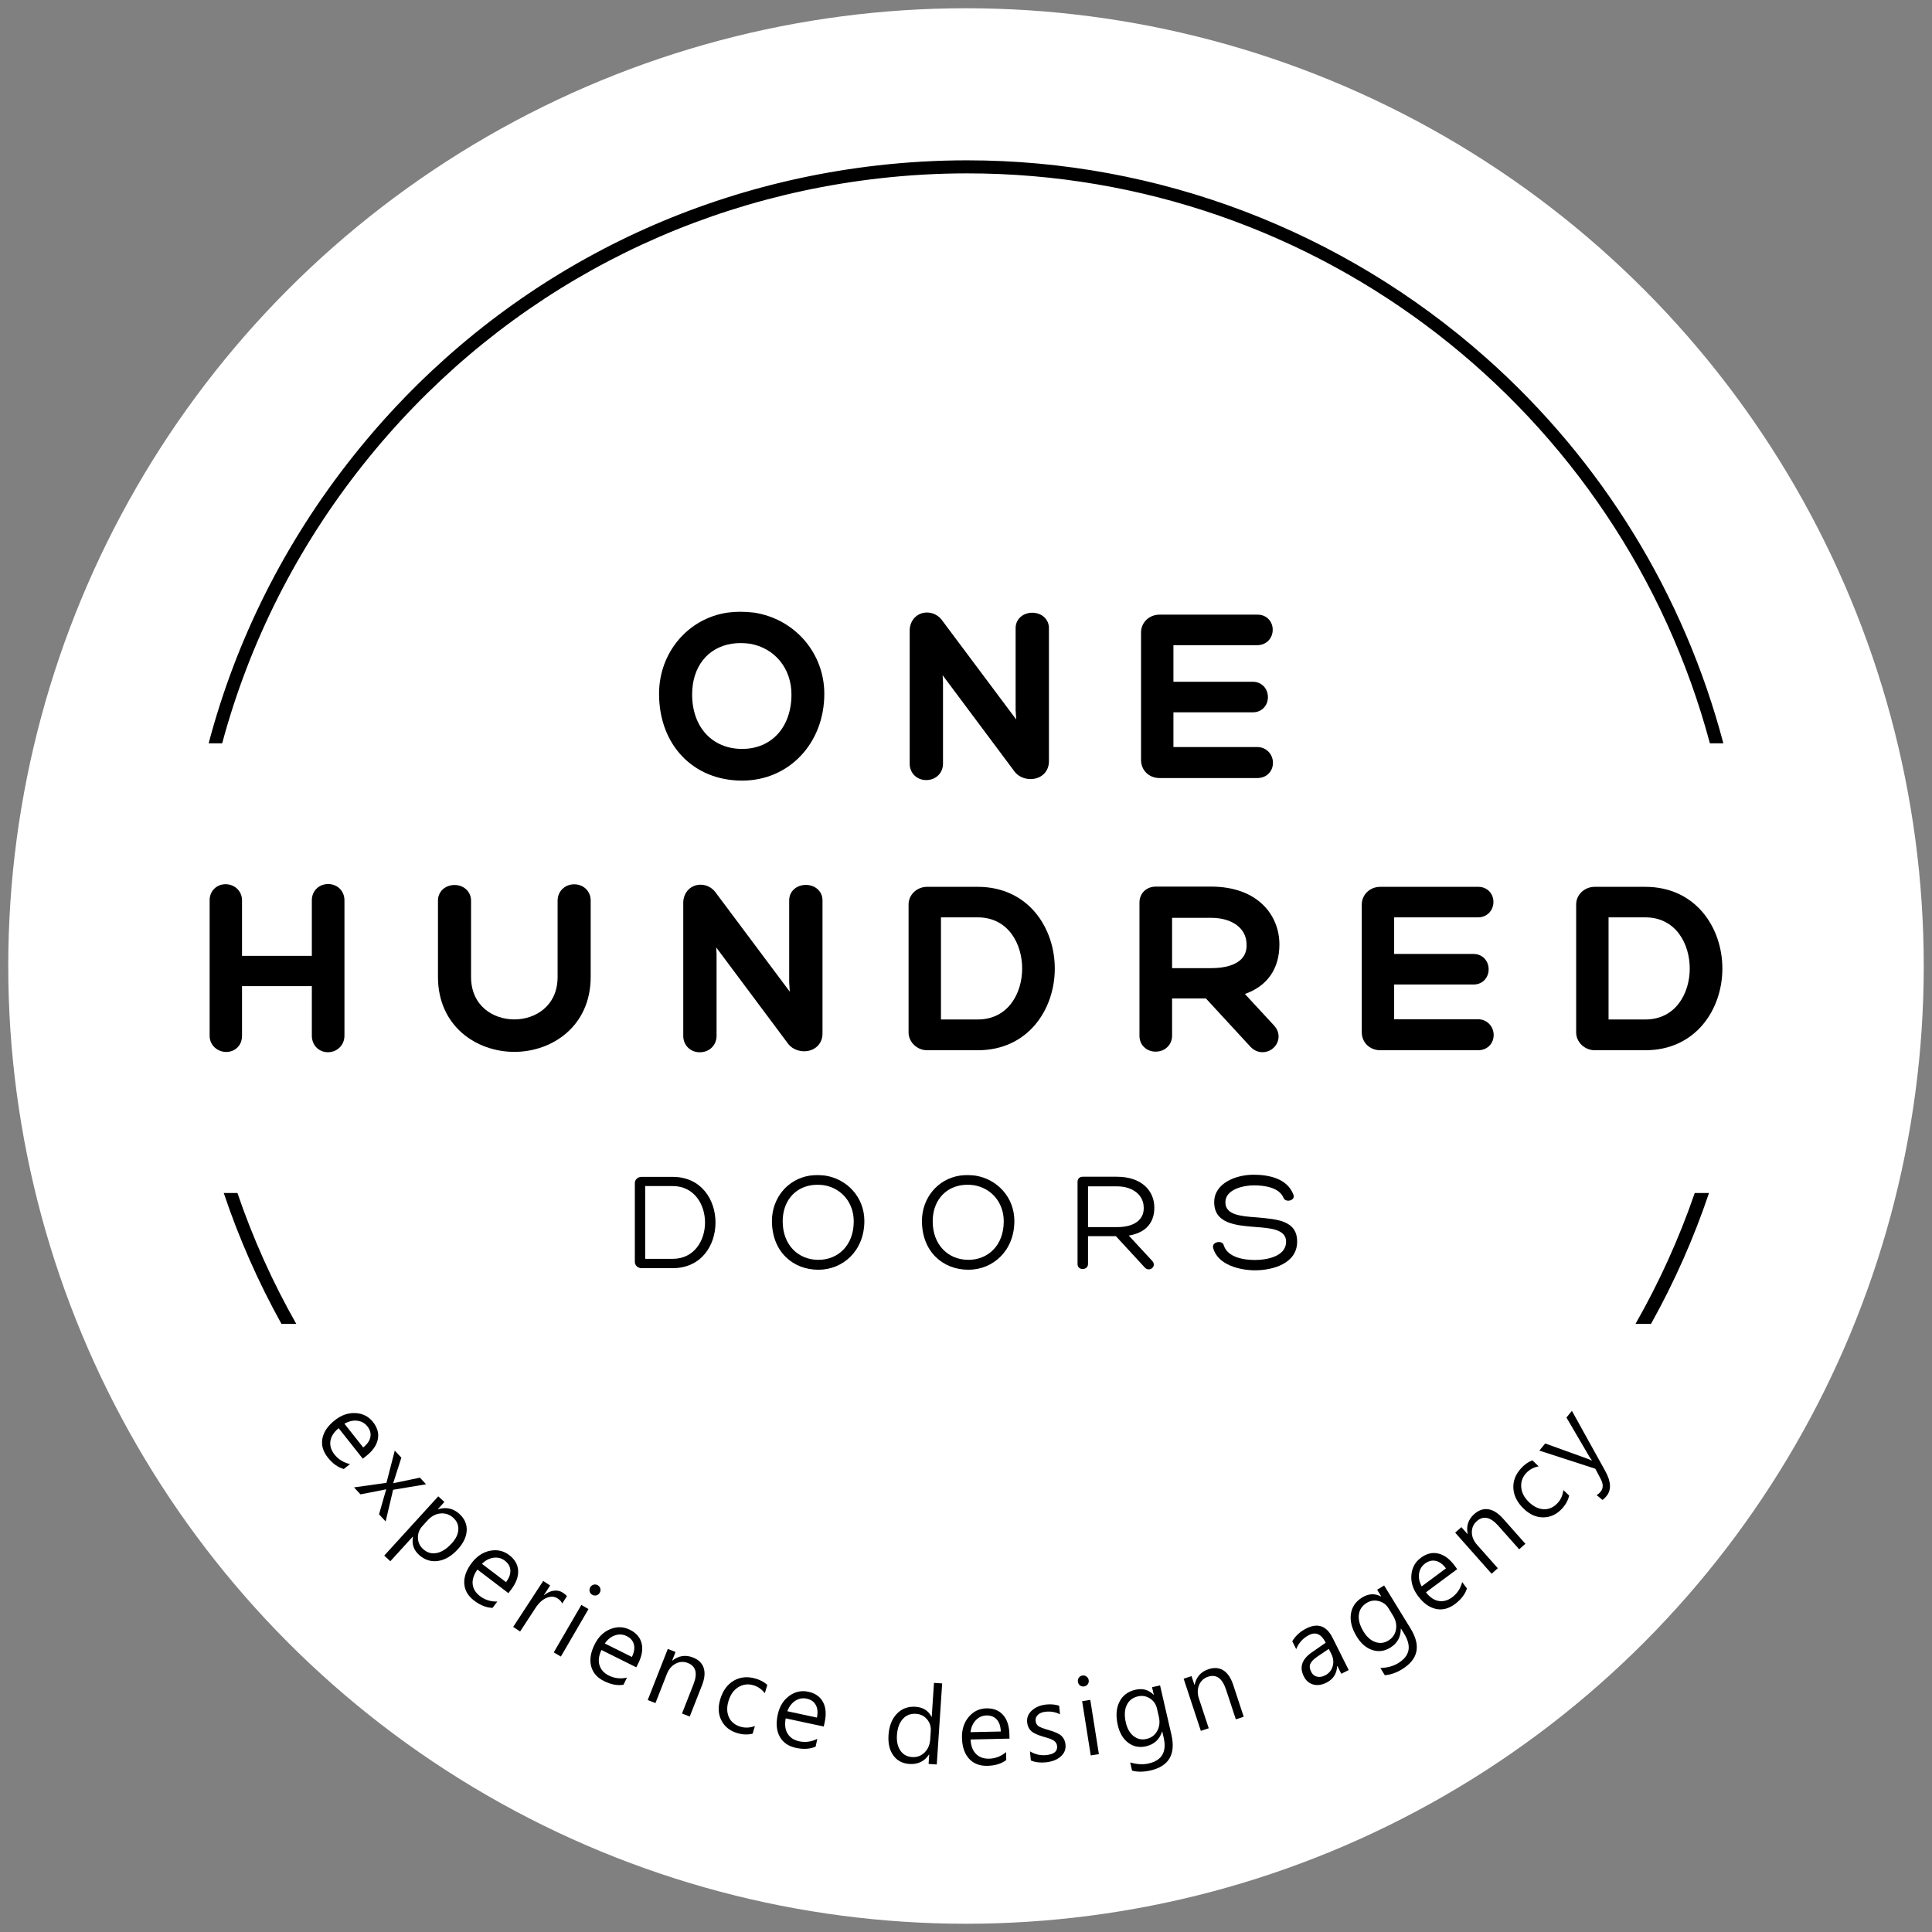 <?xml version="1.0" encoding="utf-8"?>
<!-- Generator: Adobe Illustrator 16.0.0, SVG Export Plug-In . SVG Version: 6.00 Build 0)  -->
<!DOCTYPE svg PUBLIC "-//W3C//DTD SVG 1.1//EN" "http://www.w3.org/Graphics/SVG/1.1/DTD/svg11.dtd">
<svg version="1.1" id="Layer_1" xmlns="http://www.w3.org/2000/svg" xmlns:xlink="http://www.w3.org/1999/xlink" x="0px" y="0px"
	 width="597px" height="597px" viewBox="0 0 597 597" enable-background="new 0 0 597 597" xml:space="preserve">
<rect x="0" y="0" width="597" height="597" fill="#808080" stroke="none"/>
<circle fill="#FFFFFF" cx="298.5" cy="298.5" r="295.95"/>
<g>
	<g>
		<path d="M112.107,450.746l-7.464-9.43c-1.504,1.257-2.354,2.598-2.549,4.023c-0.197,1.427,0.225,2.797,1.268,4.113
			c1.202,1.518,2.801,2.506,4.793,2.959l-1.925,1.524c-1.812-0.501-3.465-1.697-4.96-3.59c-1.484-1.873-2.03-3.825-1.642-5.856
			c0.391-2.03,1.669-3.905,3.839-5.623c2.017-1.596,4.147-2.334,6.389-2.216c2.243,0.12,4.047,1.042,5.409,2.762
			c1.363,1.725,1.857,3.502,1.481,5.346c-0.375,1.841-1.558,3.551-3.551,5.126L112.107,450.746z M112.236,447.269
			c1.241-0.982,1.975-2.047,2.206-3.198c0.229-1.149-0.076-2.255-0.918-3.318c-0.795-1.006-1.84-1.585-3.137-1.739
			c-1.296-0.154-2.613,0.152-3.952,0.925L112.236,447.269z"/>
		<path d="M131.659,458.651l-10.186,1.701l-2.306,9.786l-2.043-2.2l1.786-6.265c0.13-0.458,0.274-0.93,0.43-1.412l-0.055-0.058
			c-0.147,0.047-0.63,0.15-1.451,0.312l-6.445,1.246l-1.998-2.153l10.024-1.397l2.574-9.97l2.033,2.187l-2.508,7.836l0.044,0.049
			c0.114-0.019,0.552-0.111,1.314-0.271l6.883-1.437L131.659,458.651z"/>
		<path d="M127.565,474.813l-6.939,7.614l-1.898-1.73l16.696-18.316l1.896,1.729l-2.022,2.22l0.047,0.041
			c2.518-0.762,4.727-0.279,6.629,1.454c1.59,1.45,2.338,3.153,2.243,5.113c-0.096,1.957-1.006,3.886-2.733,5.778
			c-1.928,2.117-3.982,3.329-6.162,3.634c-2.18,0.306-4.143-0.333-5.883-1.92c-1.632-1.488-2.24-3.344-1.824-5.574L127.565,474.813z
			 M130.522,471.567c-0.949,1.042-1.411,2.248-1.386,3.618c0.025,1.369,0.559,2.529,1.602,3.479c1.232,1.124,2.632,1.533,4.2,1.229
			c1.565-0.307,3.122-1.306,4.666-3c1.27-1.391,1.943-2.798,2.022-4.221c0.079-1.419-0.435-2.633-1.541-3.643
			c-1.154-1.049-2.476-1.504-3.966-1.364c-1.49,0.144-2.805,0.837-3.943,2.087L130.522,471.567z"/>
		<path d="M157.103,492.293l-9.572-7.284c-1.145,1.59-1.635,3.102-1.472,4.53c0.164,1.431,0.913,2.653,2.251,3.67
			c1.54,1.175,3.333,1.732,5.377,1.678l-1.487,1.953c-1.879-0.036-3.777-0.785-5.696-2.245c-1.903-1.447-2.916-3.202-3.043-5.267
			c-0.126-2.064,0.647-4.198,2.323-6.399c1.558-2.048,3.437-3.292,5.639-3.733c2.203-0.44,4.178,0.006,5.925,1.335
			c1.749,1.33,2.668,2.933,2.761,4.81c0.095,1.877-0.628,3.826-2.166,5.847L157.103,492.293z M156.363,488.891
			c0.958-1.259,1.407-2.475,1.342-3.646c-0.062-1.171-0.633-2.166-1.712-2.987c-1.02-0.776-2.175-1.079-3.47-0.905
			c-1.295,0.169-2.495,0.797-3.6,1.875L156.363,488.891z"/>
		<path d="M173.714,495.501c-0.207-0.572-0.679-1.1-1.417-1.582c-0.974-0.637-2.098-0.695-3.375-0.18
			c-1.276,0.518-2.425,1.56-3.45,3.127l-4.75,7.274l-2.15-1.406l9.281-14.207l2.148,1.404l-1.925,2.949l0.056,0.034
			c0.978-0.789,1.982-1.247,3.012-1.379c1.03-0.131,1.955,0.072,2.775,0.607c0.596,0.39,1.018,0.755,1.268,1.098L173.714,495.501z"
			/>
		<path d="M171.11,510.602l8.53-14.671l2.205,1.284l-8.531,14.669L171.11,510.602z M182.399,490.479
			c0.244-0.42,0.589-0.69,1.033-0.812c0.444-0.122,0.866-0.066,1.268,0.166c0.417,0.244,0.685,0.591,0.802,1.045
			c0.115,0.455,0.054,0.887-0.185,1.296c-0.243,0.417-0.587,0.686-1.034,0.799c-0.447,0.112-0.878,0.048-1.297-0.194
			c-0.4-0.233-0.66-0.566-0.78-1.004S182.153,490.905,182.399,490.479z"/>
		<path d="M196.615,515.213l-10.769-5.362c-0.824,1.776-1.022,3.353-0.594,4.726c0.427,1.373,1.393,2.435,2.896,3.184
			c1.734,0.862,3.599,1.078,5.597,0.641l-1.094,2.198c-1.853,0.313-3.858-0.064-6.018-1.139c-2.137-1.064-3.463-2.602-3.974-4.606
			c-0.51-2.003-0.15-4.241,1.084-6.719c1.146-2.304,2.759-3.878,4.84-4.725c2.081-0.843,4.104-0.776,6.069,0.201
			c1.966,0.98,3.169,2.38,3.614,4.208c0.442,1.826,0.099,3.875-1.033,6.151L196.615,515.213z M195.252,512.009
			c0.706-1.416,0.917-2.692,0.635-3.833c-0.279-1.137-1.027-2.01-2.241-2.614c-1.146-0.57-2.339-0.648-3.578-0.238
			c-1.239,0.411-2.299,1.252-3.184,2.517L195.252,512.009z"/>
		<path d="M213.13,530.431l-2.388-0.938l3.542-9.019c1.342-3.415,0.766-5.613-1.728-6.595c-1.282-0.505-2.538-0.438-3.762,0.196
			c-1.228,0.635-2.134,1.698-2.721,3.189l-3.536,9.001l-2.39-0.939l6.206-15.792l2.39,0.938l-1.04,2.645l0.06,0.022
			c1.969-1.537,4.09-1.86,6.365-0.966c1.734,0.681,2.84,1.759,3.319,3.229c0.48,1.473,0.303,3.266-0.526,5.38L213.13,530.431z"/>
		<path d="M232.567,535.716c-1.507,0.378-3.09,0.319-4.749-0.178c-2.27-0.681-3.898-1.977-4.885-3.892
			c-0.989-1.916-1.115-4.1-0.379-6.554c0.808-2.691,2.213-4.614,4.219-5.772c2.003-1.157,4.28-1.354,6.827-0.59
			c1.402,0.419,2.57,1.056,3.504,1.911l-0.769,2.566c-0.96-1.22-2.126-2.035-3.497-2.448c-1.66-0.496-3.213-0.309-4.662,0.566
			c-1.448,0.875-2.47,2.308-3.067,4.298c-0.569,1.896-0.527,3.564,0.127,5.002c0.654,1.437,1.846,2.417,3.577,2.936
			c1.434,0.43,2.921,0.357,4.463-0.213L232.567,535.716z"/>
		<path d="M254.543,533.511l-11.759-2.526c-0.359,1.925-0.161,3.502,0.594,4.725c0.753,1.226,1.954,2.015,3.595,2.368
			c1.893,0.407,3.753,0.152,5.581-0.764l-0.515,2.398c-1.718,0.764-3.753,0.894-6.112,0.386c-2.335-0.502-4.001-1.662-4.991-3.477
			c-0.991-1.813-1.196-4.075-0.615-6.78c0.542-2.515,1.715-4.438,3.522-5.773c1.806-1.335,3.782-1.771,5.929-1.309
			c2.147,0.461,3.661,1.522,4.543,3.181c0.881,1.66,1.055,3.732,0.521,6.214L254.543,533.511z M252.431,530.746
			c0.332-1.548,0.222-2.838-0.333-3.871c-0.554-1.032-1.495-1.692-2.819-1.976c-1.254-0.271-2.428-0.054-3.527,0.652
			c-1.098,0.705-1.919,1.782-2.46,3.228L252.431,530.746z"/>
		<path d="M289.468,545.235l-2.527-0.168l0.193-2.917l-0.065-0.004c-1.404,2.13-3.426,3.107-6.068,2.93
			c-2.127-0.142-3.776-1.015-4.948-2.619c-1.171-1.604-1.669-3.712-1.496-6.321c0.186-2.781,1.042-4.973,2.574-6.569
			c1.529-1.596,3.456-2.316,5.775-2.162c2.33,0.154,3.978,1.194,4.939,3.11l0.063,0.006l0.7-10.503l2.529,0.168L289.468,545.235z
			 M287.617,534.87c0.092-1.374-0.297-2.575-1.167-3.606c-0.87-1.029-2.004-1.59-3.399-1.684c-1.676-0.11-3.041,0.427-4.096,1.613
			c-1.055,1.188-1.656,2.85-1.797,4.987c-0.129,1.942,0.227,3.531,1.066,4.764c0.841,1.23,2.051,1.899,3.629,2.004
			c1.503,0.1,2.784-0.371,3.839-1.409c1.056-1.042,1.641-2.406,1.754-4.091L287.617,534.87z"/>
		<path d="M311.94,537.246l-12.025,0.267c0.098,1.957,0.654,3.445,1.674,4.46c1.018,1.019,2.367,1.507,4.047,1.471
			c1.936-0.044,3.688-0.723,5.25-2.039l0.055,2.452c-1.492,1.145-3.445,1.742-5.855,1.796c-2.389,0.051-4.275-0.689-5.66-2.226
			c-1.387-1.535-2.109-3.688-2.169-6.452c-0.059-2.571,0.637-4.718,2.086-6.434c1.446-1.718,3.268-2.599,5.463-2.649
			c2.195-0.048,3.912,0.633,5.154,2.042c1.242,1.41,1.893,3.385,1.949,5.924L311.94,537.246z M309.243,535.045
			c-0.035-1.581-0.441-2.811-1.219-3.688c-0.779-0.875-1.848-1.298-3.201-1.27c-1.283,0.029-2.375,0.515-3.279,1.454
			c-0.906,0.941-1.453,2.176-1.646,3.709L309.243,535.045z"/>
		<path d="M318.257,541.182c1.588,0.943,3.264,1.329,5.033,1.151c2.398-0.238,3.516-1.167,3.357-2.785
			c-0.072-0.696-0.391-1.244-0.963-1.648c-0.568-0.402-1.654-0.815-3.254-1.241c-1.848-0.528-3.125-1.126-3.822-1.792
			c-0.699-0.665-1.105-1.555-1.217-2.668c-0.143-1.435,0.361-2.666,1.514-3.689c1.152-1.024,2.623-1.624,4.412-1.805
			c1.436-0.143,2.758-0.021,3.965,0.369l0.262,2.651c-1.332-0.69-2.803-0.954-4.408-0.795c-1.053,0.106-1.854,0.42-2.406,0.947
			c-0.553,0.525-0.795,1.136-0.727,1.832c0.076,0.751,0.355,1.3,0.84,1.652c0.482,0.353,1.5,0.748,3.047,1.188
			c2.094,0.582,3.482,1.218,4.166,1.906c0.686,0.688,1.08,1.552,1.186,2.59c0.148,1.501-0.352,2.747-1.5,3.744
			c-1.152,0.998-2.689,1.592-4.619,1.785c-1.744,0.172-3.273-0.021-4.584-0.581L318.257,541.182z"/>
		<path d="M333.081,519.7c-0.074-0.477,0.02-0.903,0.287-1.278s0.631-0.599,1.088-0.673c0.479-0.074,0.906,0.028,1.283,0.306
			c0.377,0.276,0.6,0.65,0.676,1.118c0.076,0.479-0.023,0.902-0.299,1.273c-0.273,0.369-0.648,0.593-1.127,0.669
			c-0.457,0.071-0.871-0.022-1.24-0.285C333.382,520.566,333.159,520.189,333.081,519.7z M337.044,542.434l-2.658-16.762
			l2.521-0.399l2.656,16.762L337.044,542.434z"/>
		<path d="M361.972,536.021c1.396,6.062-0.773,9.753-6.51,11.077c-2.016,0.462-3.895,0.481-5.639,0.055l-0.588-2.548
			c2.086,0.611,3.988,0.721,5.709,0.323c4.102-0.943,5.645-3.613,4.633-8.007l-0.424-1.842l-0.063,0.015
			c-0.809,2.439-2.465,3.946-4.973,4.524c-2.045,0.472-3.869,0.114-5.467-1.075c-1.6-1.19-2.682-3.012-3.25-5.467
			c-0.646-2.821-0.48-5.215,0.502-7.182c0.98-1.965,2.629-3.215,4.938-3.747c2.244-0.517,4.119,0.001,5.625,1.555l0.063-0.015
			l-0.539-2.329l2.473-0.568L361.972,536.021z M357.507,527.935c-0.307-1.341-1.033-2.377-2.174-3.11
			c-1.141-0.729-2.371-0.943-3.693-0.641c-1.656,0.383-2.82,1.295-3.486,2.735c-0.67,1.44-0.754,3.235-0.26,5.387
			c0.43,1.866,1.234,3.258,2.412,4.174c1.176,0.917,2.502,1.204,3.969,0.866c1.488-0.343,2.59-1.165,3.309-2.47
			c0.715-1.301,0.883-2.776,0.504-4.422L357.507,527.935z"/>
		<path d="M384.315,530.48l-2.436,0.806l-3.033-9.202c-1.152-3.484-2.998-4.808-5.545-3.969c-1.309,0.433-2.23,1.282-2.77,2.554
			c-0.537,1.271-0.555,2.669-0.055,4.191l3.029,9.185l-2.438,0.803l-5.314-16.115l2.438-0.804l0.893,2.7l0.061-0.021
			c0.531-2.442,1.955-4.045,4.277-4.811c1.77-0.582,3.309-0.462,4.617,0.364s2.32,2.32,3.031,4.477L384.315,530.48z"/>
		<path d="M399.317,507.159c1.006-1.696,2.473-3.022,4.396-3.985c3.527-1.763,6.223-0.772,8.088,2.964l4.959,9.922l-2.297,1.146
			l-1.189-2.384l-0.088,0.044c-0.135,2.354-1.234,4.046-3.295,5.077c-1.482,0.738-2.857,0.932-4.125,0.572
			c-1.27-0.359-2.234-1.204-2.898-2.53c-1.41-2.822-0.566-5.298,2.533-7.424l4.248-2.953c-1.318-2.638-3.027-3.432-5.125-2.383
			c-1.848,0.925-3.18,2.378-3.994,4.36L399.317,507.159z M407.136,511.859c-1.107,0.746-1.84,1.475-2.195,2.181
			c-0.355,0.709-0.279,1.572,0.23,2.593c0.385,0.771,0.969,1.255,1.746,1.456c0.779,0.2,1.613,0.076,2.502-0.366
			c1.221-0.607,2.014-1.547,2.379-2.815c0.369-1.264,0.223-2.553-0.43-3.861l-0.768-1.531L407.136,511.859z"/>
		<path d="M435.884,503.236c3.256,5.302,2.375,9.493-2.643,12.573c-1.764,1.083-3.537,1.698-5.324,1.849l-1.369-2.229
			c2.17-0.081,4.01-0.586,5.514-1.508c3.586-2.203,4.201-5.226,1.84-9.07l-0.988-1.61l-0.057,0.034
			c0.012,2.571-1.078,4.527-3.271,5.874c-1.787,1.099-3.629,1.339-5.525,0.721c-1.895-0.617-3.5-1.999-4.818-4.146
			c-1.516-2.467-2.119-4.79-1.814-6.967c0.307-2.177,1.469-3.883,3.486-5.124c1.961-1.205,3.906-1.312,5.828-0.319l0.055-0.033
			l-1.25-2.037l2.158-1.326L435.884,503.236z M429.077,496.996c-0.721-1.176-1.738-1.927-3.053-2.256
			c-1.314-0.33-2.549-0.14-3.705,0.568c-1.449,0.889-2.26,2.125-2.434,3.704c-0.176,1.578,0.316,3.308,1.471,5.187
			c1.004,1.633,2.207,2.696,3.613,3.189c1.41,0.493,2.758,0.345,4.041-0.442c1.301-0.801,2.084-1.931,2.348-3.394
			c0.264-1.466-0.045-2.916-0.93-4.355L429.077,496.996z"/>
		<path d="M450.284,484.872l-9.658,7.17c1.211,1.542,2.527,2.432,3.945,2.671c1.418,0.24,2.801-0.14,4.15-1.14
			c1.555-1.156,2.59-2.724,3.105-4.701l1.463,1.971c-0.557,1.795-1.803,3.41-3.74,4.85c-1.916,1.423-3.885,1.909-5.902,1.457
			c-2.021-0.452-3.854-1.787-5.502-4.009c-1.535-2.064-2.209-4.216-2.02-6.454c0.188-2.239,1.164-4.013,2.926-5.321
			s3.559-1.748,5.389-1.315c1.828,0.432,3.5,1.667,5.016,3.705L450.284,484.872z M446.81,484.636
			c-0.945-1.271-1.986-2.039-3.129-2.304c-1.143-0.264-2.254,0.007-3.346,0.817c-1.029,0.762-1.641,1.789-1.836,3.08
			c-0.193,1.291,0.076,2.617,0.807,3.978L446.81,484.636z"/>
		<path d="M471.354,477.04l-1.92,1.704l-6.428-7.249c-2.436-2.746-4.654-3.23-6.662-1.451c-1.029,0.914-1.541,2.062-1.533,3.441
			c0.008,1.383,0.547,2.672,1.609,3.871l6.418,7.237l-1.922,1.702l-11.258-12.697l1.922-1.702l1.885,2.125l0.047-0.042
			c-0.479-2.454,0.197-4.489,2.025-6.112c1.393-1.235,2.857-1.732,4.385-1.492c1.529,0.241,3.049,1.213,4.557,2.91L471.354,477.04z"
			/>
		<path d="M484.88,462.143c-0.348,1.515-1.117,2.896-2.316,4.15c-1.639,1.712-3.535,2.571-5.688,2.583
			c-2.156,0.01-4.156-0.871-6.006-2.643c-2.031-1.939-3.107-4.066-3.229-6.379c-0.121-2.311,0.738-4.429,2.576-6.351
			c1.012-1.056,2.111-1.807,3.297-2.255l1.936,1.854c-1.521,0.3-2.781,0.969-3.768,2.003c-1.199,1.252-1.736,2.721-1.617,4.408
			c0.123,1.689,0.934,3.251,2.436,4.687c1.43,1.368,2.936,2.089,4.514,2.159c1.576,0.072,2.992-0.546,4.242-1.854
			c1.033-1.079,1.645-2.438,1.836-4.071L484.88,462.143z"/>
		<path d="M485.729,435.961l10.318,18.618c1.799,3.255,1.92,5.836,0.355,7.742c-0.367,0.448-0.771,0.841-1.213,1.177l-1.811-1.485
			c0.49-0.308,0.891-0.654,1.201-1.037c0.875-1.066,0.889-2.391,0.043-3.974l-1.656-3.151l-17.295-5.611l1.801-2.201l13.207,4.77
			c0.09,0.031,0.477,0.193,1.164,0.494l0.053-0.063l-0.709-0.995l-7.145-12.223L485.729,435.961z"/>
	</g>
	<g>
		<g>
			<path d="M112.218,143.556c39.537-49.775,96.089-81.174,159.244-88.412c9.09-1.043,18.308-1.571,27.4-1.571
				c108.87,0,202.042,73.606,229.506,176.117h4.158c-12.111-45.89-37.477-87.364-73.406-119.2
				c-44.355-39.304-101.27-60.949-160.258-60.949c-9.245,0-18.617,0.537-27.861,1.596c-64.224,7.361-121.735,39.292-161.942,89.911
				C87.916,167.667,72.9,197.781,64.474,229.69h4.182C76.99,198.696,91.654,169.444,112.218,143.556z"/>
			<path d="M523.687,368.644c-4.848,14.086-10.994,27.618-18.307,40.446h4.791c7.24-12.973,13.234-26.501,17.926-40.446H523.687z"/>
			<path d="M73.371,368.644h-4.231c4.704,14.025,10.676,27.56,17.833,40.446h4.576C84.306,396.323,78.197,382.8,73.371,368.644z"/>
		</g>
		<g>
			<path d="M101.399,273.176c-2.873,0-5.039,2.151-5.039,5.004v17.177H74.785V278.18c0-2.777-2.235-4.951-5.086-4.951
				c-2.807,0-4.922,2.128-4.922,4.951v41.851c0,3.149,2.616,5.034,5.144,5.034c2.418,0,4.865-1.73,4.865-5.034v-15.312H96.36v15.312
				c0,2.913,2.133,5.111,4.961,5.111l0,0c1.292,0,2.522-0.461,3.462-1.302c1.068-0.954,1.656-2.306,1.656-3.81V278.18
				C106.439,275.327,104.273,273.176,101.399,273.176z"/>
			<path d="M177.435,273.256c-2.926,0-5.131,2.178-5.131,5.067v23.545c0,9.027-6.932,13.14-13.373,13.14
				c-6.44,0-13.373-4.112-13.373-13.14v-23.545c0-2.765-2.188-4.851-5.088-4.851c-2.927,0-5.135,2.054-5.135,4.78v23.616
				c0,15.209,11.871,23.166,23.595,23.166c11.725,0,23.595-7.957,23.595-23.166v-23.616
				C182.525,275.404,180.336,273.256,177.435,273.256z"/>
			<path d="M249.011,273.445c-2.935,0-5.146,2.035-5.146,4.734v25.411l0.183,2.848l-22.694-30.357
				c-1.109-1.694-2.922-2.701-4.87-2.701c-3.052,0-5.352,2.402-5.352,5.588v41.133c0,2.883,2.195,5.059,5.104,5.059
				c2.958,0,5.189-2.176,5.189-5.059v-25.34l-0.112-2.003l21.972,29.438c1.069,1.64,3.048,2.654,5.196,2.654
				c0.001,0,0.001,0,0.001,0c1.434,0,2.779-0.461,3.792-1.298c1.215-1.004,1.884-2.484,1.884-4.168V278.18
				C254.158,275.48,251.945,273.445,249.011,273.445z"/>
			<path d="M302.124,274.038h-15.649c-3.153,0-5.72,2.437-5.72,5.433v39.555c0,2.984,2.62,5.505,5.72,5.505h15.649
				c15.635,0,23.813-12.699,23.813-25.246C325.937,286.738,317.759,274.038,302.124,274.038z M290.762,283.47h11.362
				c9.436,0,13.732,8.199,13.732,15.814c0,7.583-4.297,15.741-13.732,15.741h-11.362V283.47z"/>
			<path d="M395.345,291.819c0-8.887-6.541-17.854-21.154-17.854h-17.012c-2.941,0-5.076,2.075-5.076,4.932v41.204
				c0,2.771,2.148,4.86,4.998,4.86c2.895,0,5.08-2.119,5.08-4.932v-11.507h10.447l13.799,14.961c1.006,1.067,2.32,1.653,3.703,1.655
				c0,0,0,0,0.002,0c1.994,0,3.846-1.229,4.604-3.064c0.758-1.825,0.305-3.829-1.211-5.369l-8.844-9.554
				C391.595,304.706,395.345,299.379,395.345,291.819z M385.194,291.819l0.002,0.095c0.068,1.764-0.457,3.244-1.566,4.396
				c-1.791,1.865-5.031,2.852-9.367,2.852h-12.082v-15.547h12.082C380.802,283.614,385.194,286.911,385.194,291.819z"/>
			<path d="M456.735,314.955h-25.934v-10.738h24.57c1.393,0,2.633-0.545,3.492-1.536c0.732-0.847,1.135-1.96,1.135-3.139
				c0-2.714-1.99-4.76-4.627-4.76h-24.57V283.47h25.934c2.703,0,4.744-2.053,4.744-4.777c0-1.187-0.416-2.307-1.174-3.154
				c-0.865-0.968-2.107-1.501-3.498-1.501h-30.293c-3.209,0-5.721,2.418-5.721,5.505v39.41c0,3.181,2.461,5.577,5.721,5.577h30.221
				c1.426,0,2.699-0.522,3.584-1.474c0.795-0.853,1.232-1.994,1.232-3.215C461.552,317.103,459.437,314.955,456.735,314.955z"/>
			<path d="M508.413,274.038h-15.646c-3.156,0-5.725,2.437-5.725,5.433v39.555c0,2.984,2.621,5.505,5.725,5.505h15.646
				c15.633,0,23.811-12.699,23.811-25.246C532.224,286.738,524.046,274.038,508.413,274.038z M497.052,283.47h11.361
				c9.436,0,13.73,8.199,13.73,15.814c0,7.583-4.295,15.741-13.73,15.741h-11.361V283.47z"/>
		</g>
		<g>
			<path d="M198.21,391.871c-1.109,0-2.04-0.888-2.04-1.907v-24.438c0-1.021,0.931-1.864,2.04-1.864h9.668
				c8.826,0,13.218,7.054,13.218,14.104c0,7.054-4.393,14.104-13.218,14.104H198.21z M199.364,388.988h8.515
				c6.654,0,9.979-5.676,9.979-11.222c0-5.543-3.325-11.266-9.979-11.266h-8.515V388.988z"/>
			<path d="M238.533,377.279c0-6.919,4.7-12.949,11.752-14.015c1.641-0.223,3.149-0.177,4.701,0
				c6.831,1.065,12.108,6.741,12.108,14.015c0,9.227-6.608,15.079-14.192,15.079C244.918,392.358,238.533,386.681,238.533,377.279z
				 M241.857,377.413c0,7.272,4.791,11.887,11.044,11.887c5.987,0,10.911-4.392,10.911-11.887c0-5.766-3.727-10.245-9.226-11.178
				c-1.332-0.176-2.617-0.176-3.859,0C245.362,367.078,241.857,371.381,241.857,377.413z"/>
			<path d="M284.886,377.279c0-6.919,4.7-12.949,11.752-14.015c1.642-0.223,3.148-0.177,4.701,0
				c6.83,1.065,12.107,6.741,12.107,14.015c0,9.227-6.607,15.079-14.193,15.079C291.271,392.358,284.886,386.681,284.886,377.279z
				 M288.211,377.413c0,7.272,4.79,11.887,11.042,11.887c5.988,0,10.912-4.392,10.912-11.887c0-5.766-3.727-10.245-9.227-11.178
				c-1.33-0.176-2.615-0.176-3.858,0C291.716,367.078,288.211,371.381,288.211,377.413z"/>
			<path d="M336.204,381.98v8.604c0,2.041-3.236,2.085-3.236,0.045v-25.456c0-0.933,0.621-1.553,1.639-1.553h10.512
				c7.674,0,11.576,4.345,11.576,9.534c0,4.479-2.393,7.718-7.895,8.648l7.188,7.764c1.639,1.638-0.756,3.681-2.219,2.128
				l-8.959-9.714H336.204z M336.204,379.187h8.961c5.809,0,8.381-2.66,8.248-6.032c0-3.681-3.148-6.563-8.248-6.563h-8.961V379.187z
				"/>
			<path d="M378.167,384.863c1.195,3.638,6.031,4.48,9.623,4.48c3.77,0,9.625-1.153,9.625-5.634c0-3.813-4.656-4.213-9.537-4.567
				c-6.119-0.487-12.682-1.065-12.682-7.674c0-5.854,6.695-8.471,12.15-8.471c4.656,0,10.422,1.109,12.33,6.165
				c0.711,1.775-2.307,2.572-3.016,1.065c-1.33-3.371-6.076-3.948-9.27-3.948c-2.973,0-8.738,1.154-8.738,5.233
				c0,3.813,4.438,4.302,9.582,4.655c6.074,0.578,12.594,0.801,12.594,7.498c0,6.784-7.537,8.869-13.039,8.869
				c-4.434,0-11.486-1.553-12.904-6.873C374.263,383.71,377.812,383.045,378.167,384.863z"/>
		</g>
		<g>
			<path d="M233.074,189.313l-0.098-0.013c-3.079-0.353-5.565-0.352-8.244,0.012c-12.216,1.843-21.081,12.389-21.081,25.075
				c0,15.794,10.558,26.825,25.677,26.825c14.475,0,25.389-11.533,25.389-26.825C254.717,201.812,245.616,191.267,233.074,189.313z
				 M244.567,214.602c0,10.059-6.125,16.818-15.239,16.818c-9.244,0-15.454-6.759-15.454-16.818c0-8.491,4.718-14.506,12.279-15.694
				c0.886-0.126,1.804-0.191,2.727-0.191c0.914,0,1.862,0.064,2.813,0.189C239.396,200.229,244.567,206.532,244.567,214.602z"/>
			<g>
				<path d="M318.978,189.338c-2.932,0-5.145,2.035-5.145,4.734v25.41l0.182,2.847l-22.693-30.357c-1.109-1.692-2.921-2.7-4.869-2.7
					c-3.053,0-5.353,2.403-5.353,5.589v41.131c0,2.883,2.195,5.058,5.106,5.058c2.957,0,5.189-2.175,5.189-5.058v-25.339l-0.113-2
					l21.973,29.432c1.068,1.642,3.045,2.657,5.195,2.657c1.432,0,2.779-0.461,3.793-1.298c1.213-1.005,1.883-2.486,1.883-4.169
					v-41.203C324.126,191.373,321.913,189.338,318.978,189.338z"/>
				<path d="M388.53,230.846h-25.934v-10.738h24.57c1.393,0,2.633-0.546,3.49-1.537c0.734-0.847,1.139-1.96,1.139-3.138
					c0-2.712-1.992-4.759-4.629-4.759h-24.57v-11.312h25.934c2.705,0,4.746-2.055,4.746-4.777c0-1.187-0.416-2.307-1.174-3.154
					c-0.867-0.969-2.109-1.502-3.5-1.502H358.31c-3.205,0-5.721,2.418-5.721,5.506v39.409c0,3.18,2.461,5.577,5.721,5.577h30.221
					c1.428,0,2.701-0.523,3.586-1.473c0.793-0.855,1.232-1.996,1.232-3.215C393.349,232.993,391.231,230.846,388.53,230.846z"/>
			</g>
		</g>
	</g>
</g>
</svg>

